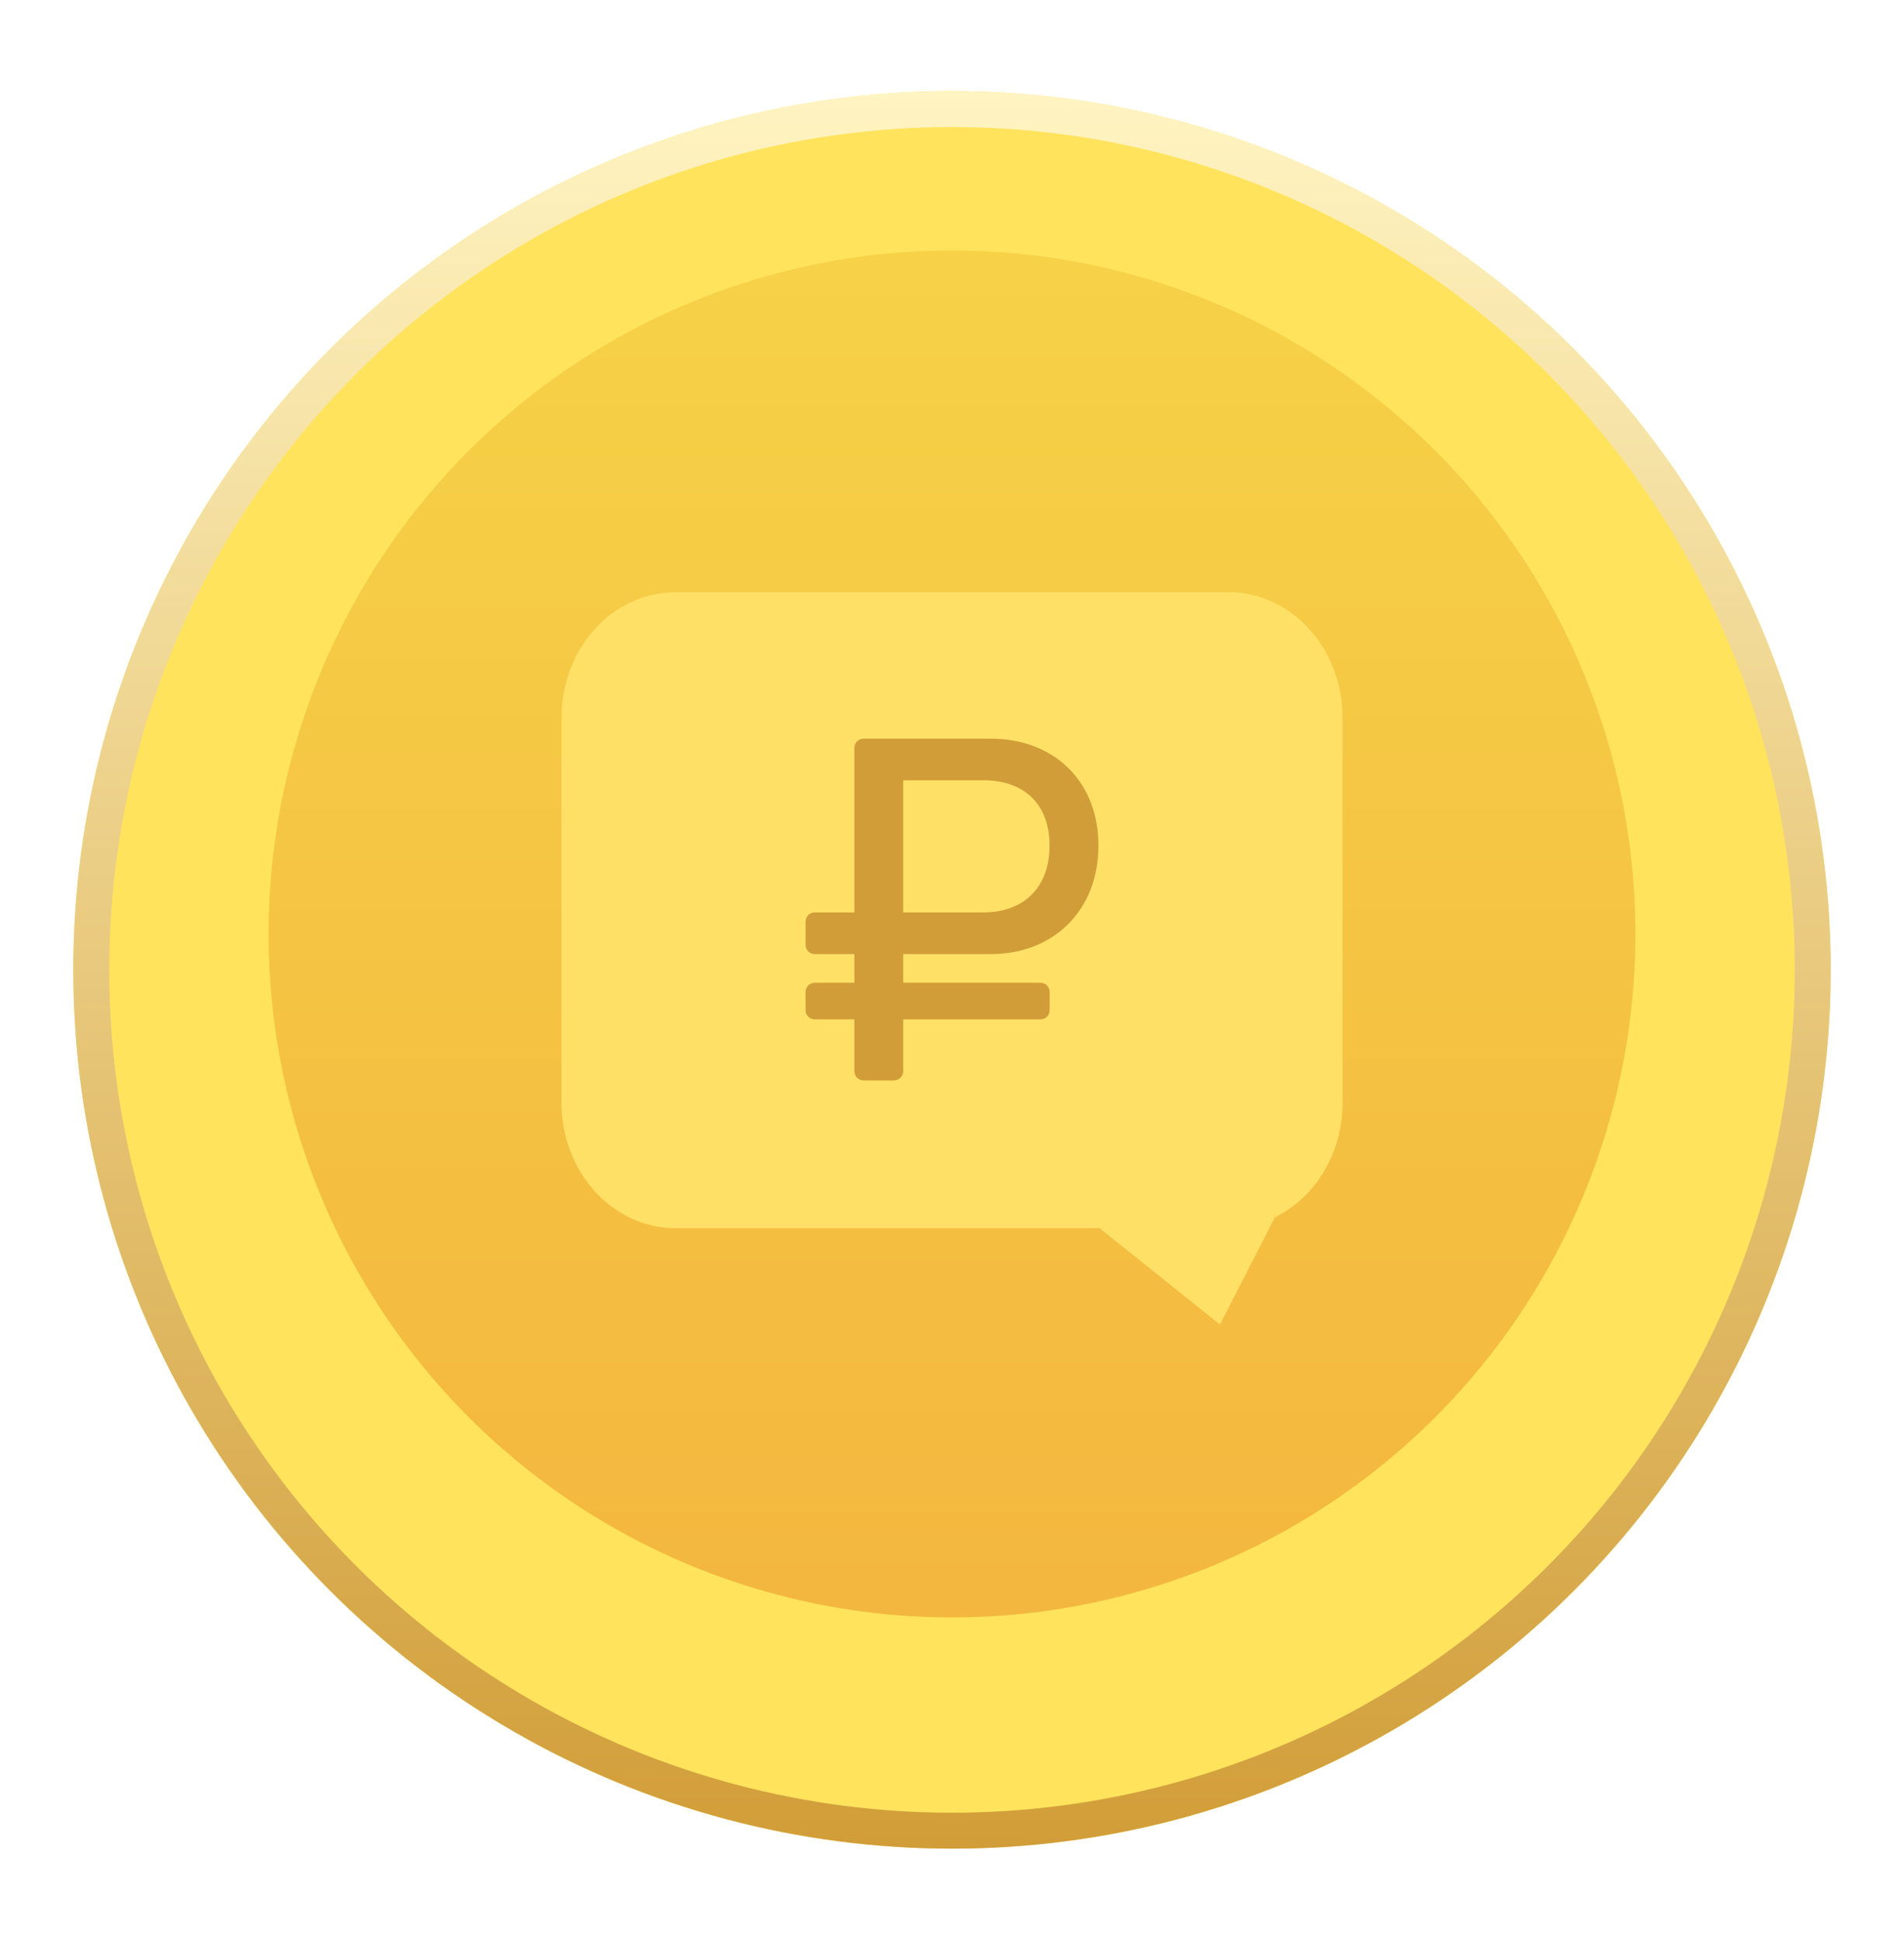 <svg width="53" height="54" viewBox="0 0 53 54" fill="none" xmlns="http://www.w3.org/2000/svg">
<g filter="url(#filter0_d)">
<circle cx="26.5" cy="24.995" r="24.459" fill="#FFE35C"/>
<circle cx="26.5" cy="24.995" r="23.959" stroke="url(#paint0_linear)"/>
</g>
<g filter="url(#filter1_i)">
<circle cx="26.5" cy="24.995" r="19.023" fill="url(#paint1_linear)"/>
</g>
<g filter="url(#filter2_d)">
<path d="M18.806 15.483C17.052 15.483 15.63 17.047 15.63 18.976V29.691C15.63 31.62 17.052 33.184 18.806 33.184H30.609L33.959 35.865L35.487 32.883C36.597 32.339 37.371 31.114 37.371 29.691V18.976C37.371 17.047 35.949 15.483 34.195 15.483H18.806Z" fill="#FFE066"/>
</g>
<g filter="url(#filter3_i)">
<path d="M27.586 25.555C29.324 25.555 30.576 24.342 30.576 22.537C30.576 20.732 29.324 19.56 27.586 19.56H24.037C23.896 19.56 23.782 19.674 23.782 19.814V24.396H22.678C22.538 24.396 22.424 24.51 22.424 24.651V25.3C22.424 25.441 22.538 25.555 22.678 25.555H23.782V26.354H22.678C22.538 26.354 22.424 26.468 22.424 26.608V27.118C22.424 27.259 22.538 27.373 22.678 27.373H23.782V28.817C23.782 28.957 23.896 29.071 24.037 29.071H24.886C25.027 29.071 25.141 28.957 25.141 28.817V27.373H28.963C29.104 27.373 29.218 27.259 29.218 27.118V26.608C29.218 26.468 29.104 26.354 28.963 26.354H25.141V25.555H27.586ZM25.141 20.718H27.384C28.515 20.718 29.216 21.392 29.216 22.537C29.216 23.682 28.515 24.396 27.37 24.396H25.141V20.718Z" fill="#D19D38"/>
</g>
<defs>
<filter id="filter0_d" x="0.041" y="0.536" width="52.917" height="52.917" filterUnits="userSpaceOnUse" color-interpolation-filters="sRGB">
<feFlood flood-opacity="0" result="BackgroundImageFix"/>
<feColorMatrix in="SourceAlpha" type="matrix" values="0 0 0 0 0 0 0 0 0 0 0 0 0 0 0 0 0 0 127 0"/>
<feOffset dy="2"/>
<feGaussianBlur stdDeviation="1"/>
<feColorMatrix type="matrix" values="0 0 0 0 0.337 0 0 0 0 0.28 0 0 0 0 0.18 0 0 0 0.16 0"/>
<feBlend mode="normal" in2="BackgroundImageFix" result="effect1_dropShadow"/>
<feBlend mode="normal" in="SourceGraphic" in2="effect1_dropShadow" result="shape"/>
</filter>
<filter id="filter1_i" x="7.477" y="5.971" width="38.047" height="39.047" filterUnits="userSpaceOnUse" color-interpolation-filters="sRGB">
<feFlood flood-opacity="0" result="BackgroundImageFix"/>
<feBlend mode="normal" in="SourceGraphic" in2="BackgroundImageFix" result="shape"/>
<feColorMatrix in="SourceAlpha" type="matrix" values="0 0 0 0 0 0 0 0 0 0 0 0 0 0 0 0 0 0 127 0" result="hardAlpha"/>
<feOffset dy="1"/>
<feGaussianBlur stdDeviation="0.5"/>
<feComposite in2="hardAlpha" operator="arithmetic" k2="-1" k3="1"/>
<feColorMatrix type="matrix" values="0 0 0 0 0.816 0 0 0 0 0.545 0 0 0 0 0.067 0 0 0 1 0"/>
<feBlend mode="normal" in2="shape" result="effect1_innerShadow"/>
</filter>
<filter id="filter2_d" x="14.63" y="15.483" width="23.741" height="22.382" filterUnits="userSpaceOnUse" color-interpolation-filters="sRGB">
<feFlood flood-opacity="0" result="BackgroundImageFix"/>
<feColorMatrix in="SourceAlpha" type="matrix" values="0 0 0 0 0 0 0 0 0 0 0 0 0 0 0 0 0 0 127 0"/>
<feOffset dy="1"/>
<feGaussianBlur stdDeviation="0.5"/>
<feColorMatrix type="matrix" values="0 0 0 0 0.816 0 0 0 0 0.545 0 0 0 0 0.067 0 0 0 1 0"/>
<feBlend mode="normal" in2="BackgroundImageFix" result="effect1_dropShadow"/>
<feBlend mode="normal" in="SourceGraphic" in2="effect1_dropShadow" result="shape"/>
</filter>
<filter id="filter3_i" x="22.424" y="19.56" width="8.153" height="10.512" filterUnits="userSpaceOnUse" color-interpolation-filters="sRGB">
<feFlood flood-opacity="0" result="BackgroundImageFix"/>
<feBlend mode="normal" in="SourceGraphic" in2="BackgroundImageFix" result="shape"/>
<feColorMatrix in="SourceAlpha" type="matrix" values="0 0 0 0 0 0 0 0 0 0 0 0 0 0 0 0 0 0 127 0" result="hardAlpha"/>
<feOffset dy="1"/>
<feGaussianBlur stdDeviation="0.5"/>
<feComposite in2="hardAlpha" operator="arithmetic" k2="-1" k3="1"/>
<feColorMatrix type="matrix" values="0 0 0 0 0.816 0 0 0 0 0.545 0 0 0 0 0.067 0 0 0 1 0"/>
<feBlend mode="normal" in2="shape" result="effect1_innerShadow"/>
</filter>
<linearGradient id="paint0_linear" x1="26.5" y1="0.536" x2="26.5" y2="49.454" gradientUnits="userSpaceOnUse">
<stop stop-color="#FFF4C2"/>
<stop offset="1" stop-color="#D19D38"/>
</linearGradient>
<linearGradient id="paint1_linear" x1="26.5" y1="1.215" x2="26.5" y2="47.415" gradientUnits="userSpaceOnUse">
<stop stop-color="#F7D548"/>
<stop offset="1" stop-color="#F3B43E"/>
</linearGradient>
</defs>
</svg>
